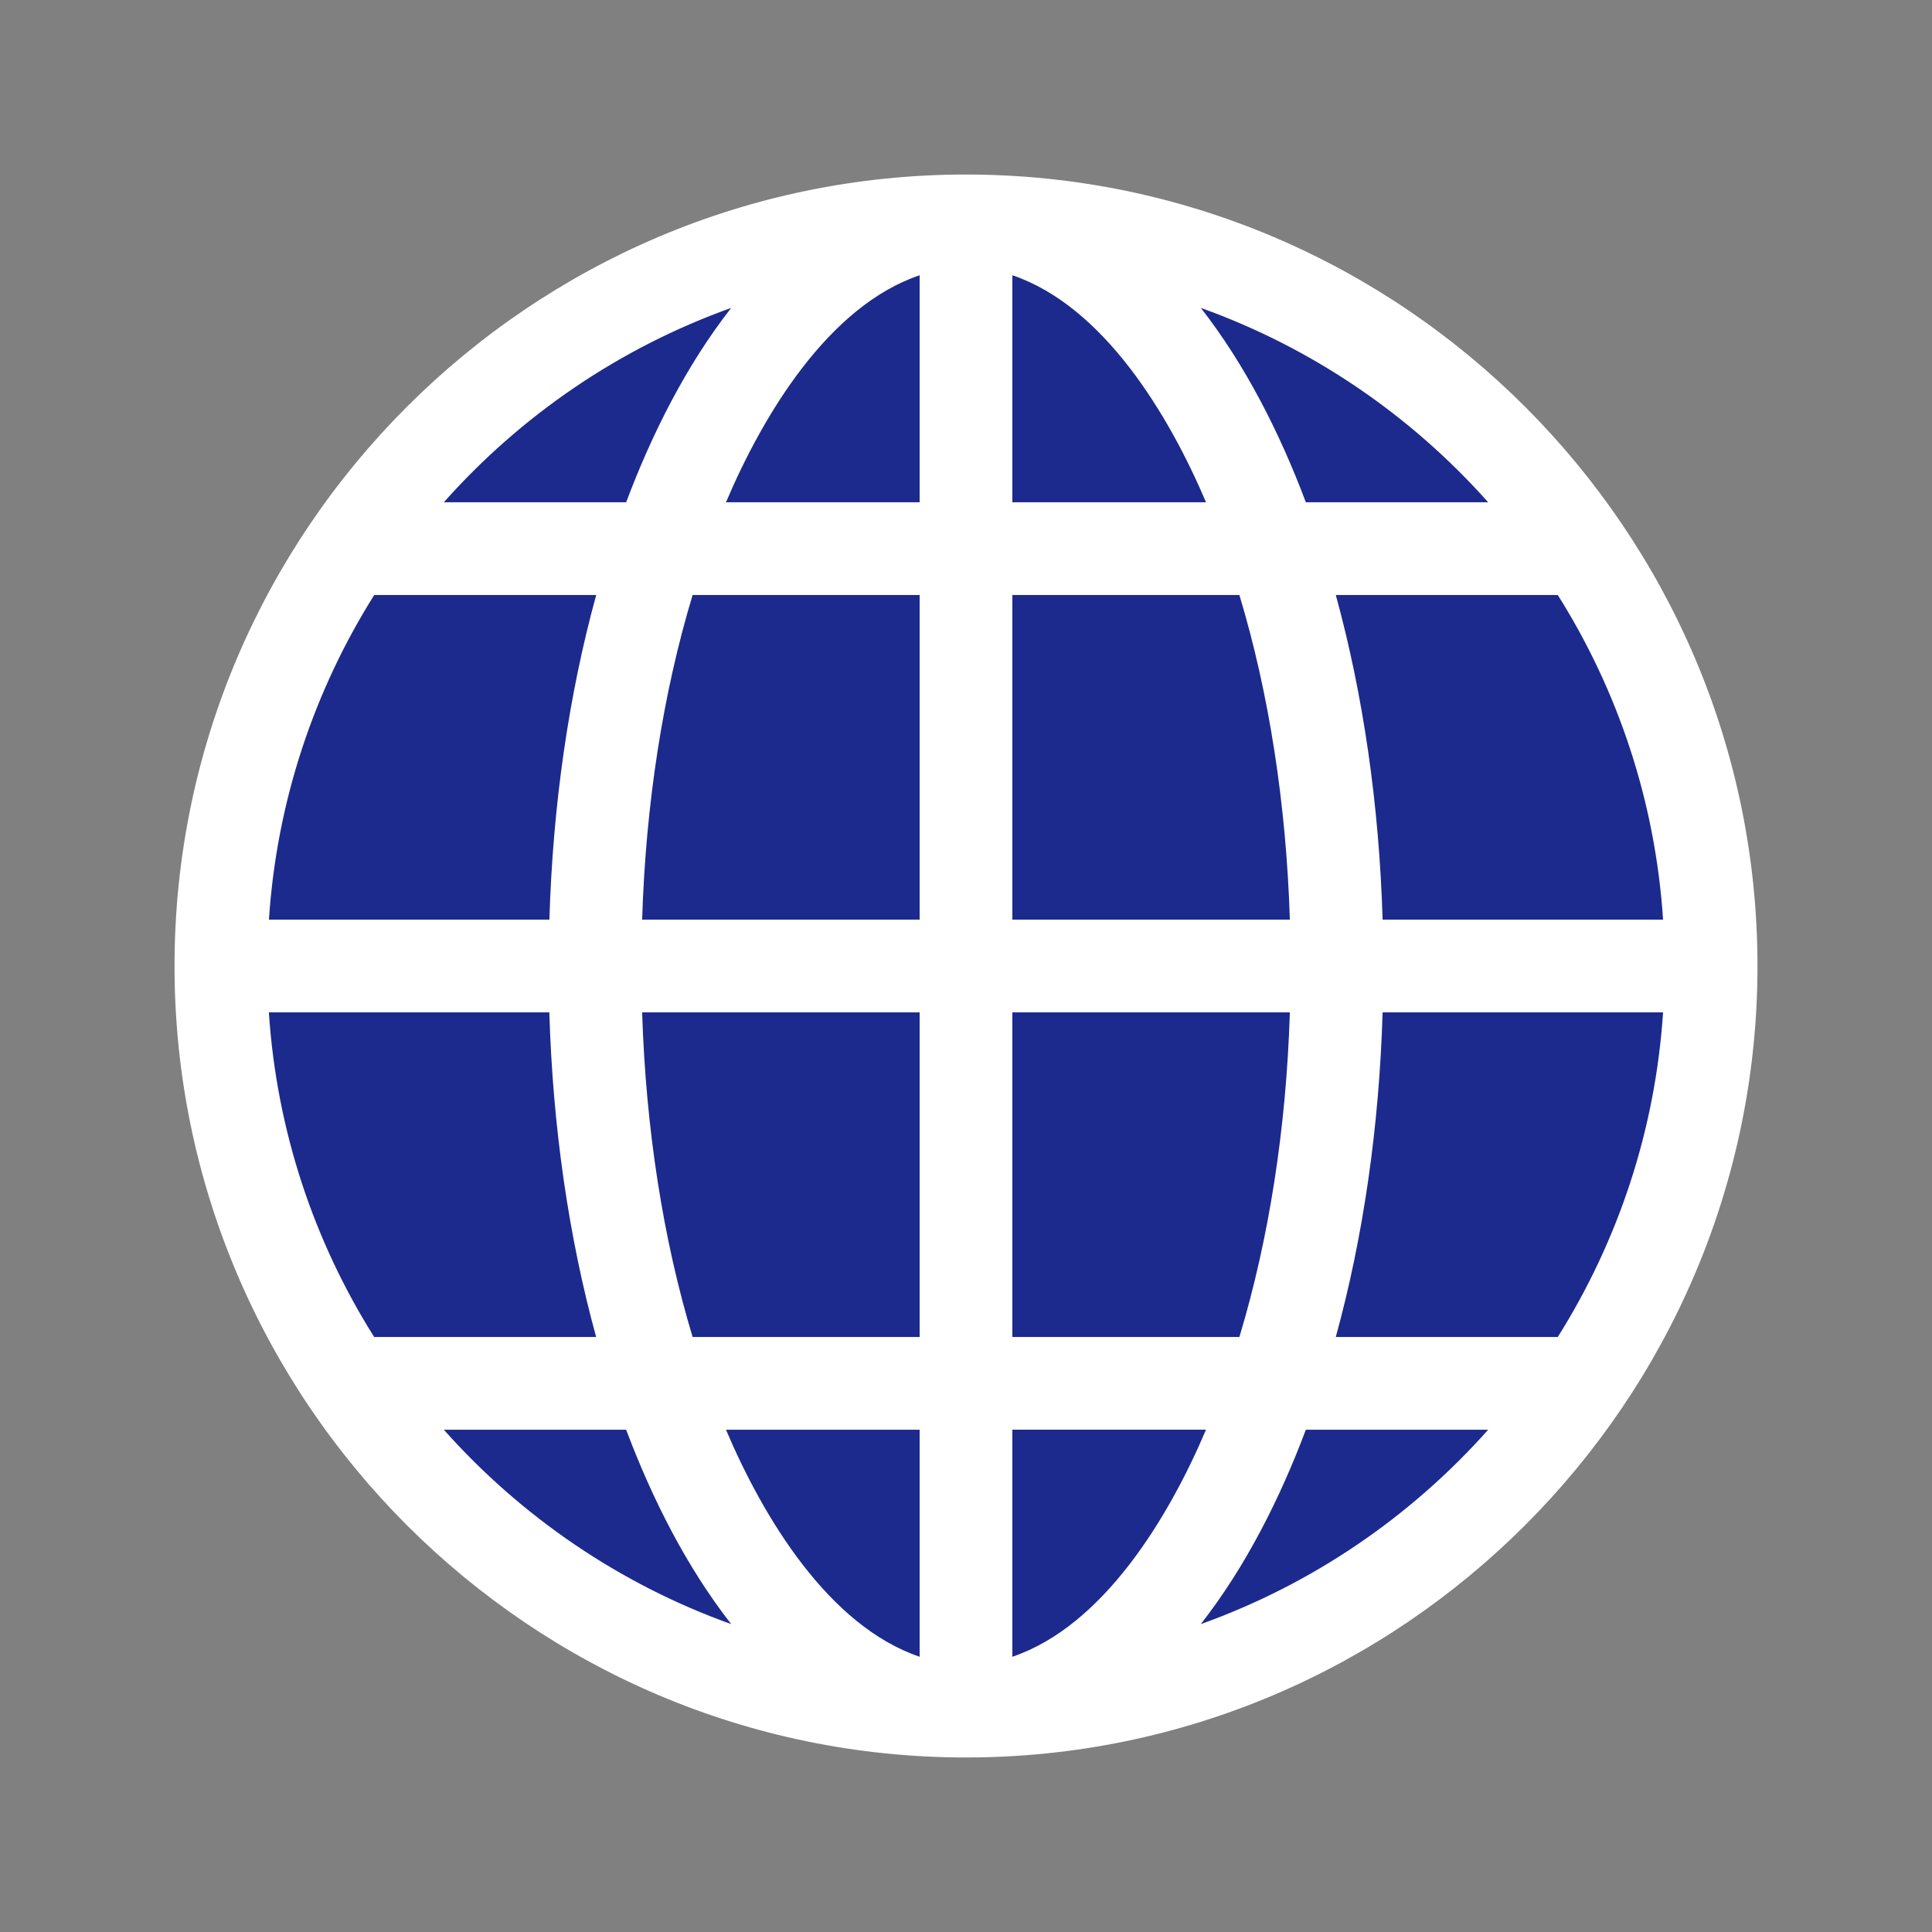 <svg xmlns="http://www.w3.org/2000/svg" id="Capa_4" viewBox="0 0 300 300"><rect x="0" y="0" width="300" height="300" fill="#808080" stroke="none"/><defs><style>.cls-1{fill:#fff;}.cls-2{fill:#1c2a8d;}</style></defs><ellipse class="cls-2" cx="150" cy="150" rx="111.75" ry="114.4"></ellipse><path class="cls-1" d="M150,272.9c67.67,0,122.9-55.23,122.9-122.9S217.67,27.1,150,27.1,27.1,82.33,27.1,150s55.23,122.9,122.9,122.9h0ZM186.46,252.19c6.96-8.9,12.3-19.51,16.31-30.18h28.31c-11.99,13.49-27.29,23.98-44.62,30.18h0ZM241.89,207.61h-34.47c4.25-15.45,6.74-32.58,7.27-50.41h43.55c-1.21,18.43-7.05,35.61-16.35,50.41h0ZM241.89,92.39c9.31,14.79,15.14,31.98,16.35,50.41h-43.55c-.53-17.82-3.02-34.95-7.27-50.41h34.47ZM231.08,77.99h-28.31c-4.01-10.66-9.35-21.28-16.31-30.18,17.32,6.2,32.62,16.69,44.62,30.18h0ZM157.2,42.74c14.13,4.79,24.27,21.6,30.07,35.25h-30.07v-35.25ZM157.2,92.39h35.25c4.58,15.16,7.27,32.36,7.84,50.41h-43.09v-50.41ZM157.2,157.2h43.09c-.56,18.05-3.26,35.25-7.84,50.41h-35.25v-50.41ZM157.2,222h30.07c-5.81,13.68-15.95,30.47-30.07,35.26v-35.26ZM68.92,222.01h28.31c4.01,10.66,9.35,21.28,16.31,30.18-17.32-6.2-32.62-16.69-44.62-30.18h0ZM142.8,257.26c-14.12-4.79-24.26-21.57-30.07-35.25h30.07v35.25ZM142.8,207.61h-35.25c-4.58-15.16-7.27-32.36-7.84-50.41h43.09v50.41ZM142.8,142.8h-43.09c.56-18.05,3.26-35.25,7.84-50.41h35.25v50.41ZM142.8,42.74v35.25h-30.07c5.81-13.68,15.95-30.47,30.07-35.25h0ZM113.54,47.81c-6.96,8.9-12.3,19.51-16.31,30.18h-28.31c11.99-13.49,27.29-23.98,44.62-30.18h0ZM58.11,92.39h34.47c-4.25,15.46-6.74,32.59-7.27,50.41h-43.55c1.21-18.43,7.05-35.61,16.35-50.41h0ZM41.75,157.2h43.55c.53,17.82,3.02,34.95,7.27,50.41h-34.47c-9.31-14.79-15.14-31.98-16.35-50.41h0ZM41.75,157.2"></path></svg>